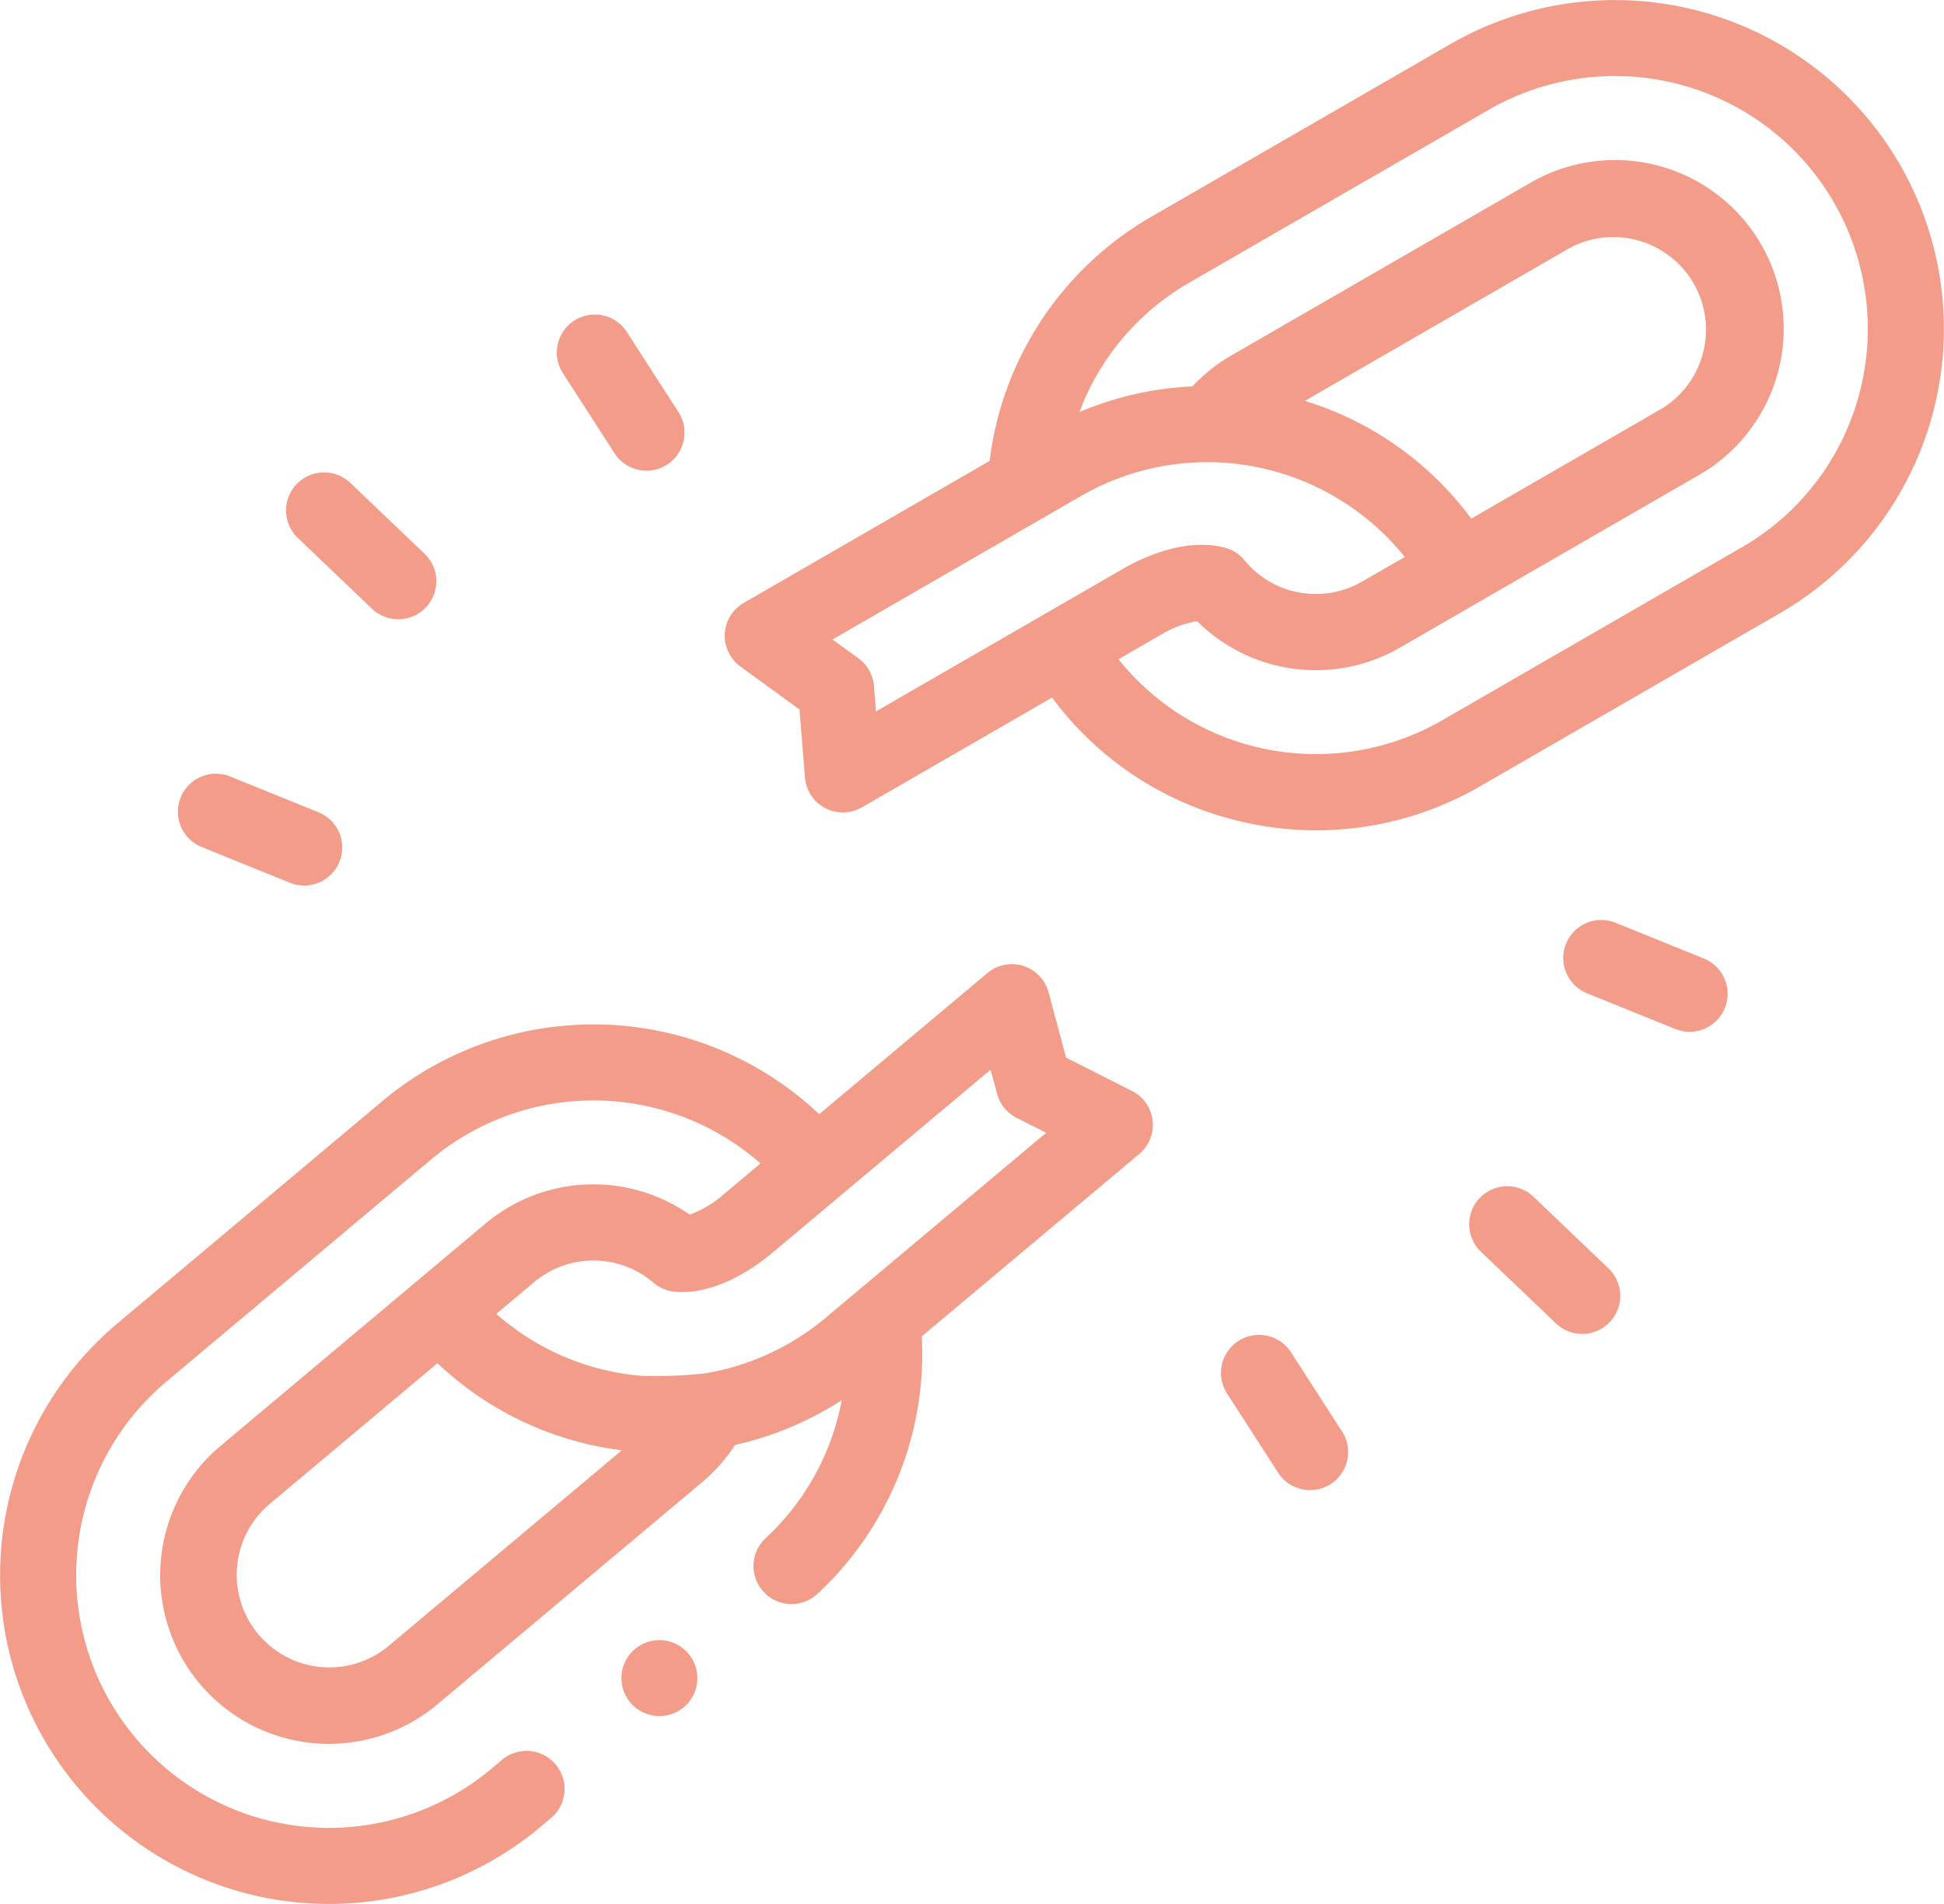 <svg id="Groupe_100" data-name="Groupe 100" xmlns="http://www.w3.org/2000/svg" xmlns:xlink="http://www.w3.org/1999/xlink" width="166.077" height="162.674" viewBox="0 0 166.077 162.674">
  <defs>
    <clipPath id="clip-path">
      <rect id="Rectangle_16" data-name="Rectangle 16" width="166.077" height="162.674" fill="#f39c89"/>
    </clipPath>
  </defs>
  <g id="Groupe_99" data-name="Groupe 99" clip-path="url(#clip-path)" style="isolation: isolate">
    <path id="Tracé_4" data-name="Tracé 4" d="M164.815,432.818a3.244,3.244,0,1,0,4.572.373,3.244,3.244,0,0,0-4.572-.373" transform="translate(-110.581 -291.904)" fill="#f39c89"/>
    <path id="Tracé_5" data-name="Tracé 5" d="M96.7,264.81l-5.624-2.842-1.495-5.578a3.25,3.25,0,0,0-5.228-1.648L69.986,266.8a28.087,28.087,0,0,0-37.342-1.1l-22.6,18.968a28.093,28.093,0,0,0,36.116,43.042l.935-.785a3.25,3.25,0,0,0-4.178-4.979l-.935.784a21.594,21.594,0,1,1-27.761-33.084l22.6-18.968a21.6,21.6,0,0,1,28.147.33l-3.216,2.7a8.782,8.782,0,0,1-2.84,1.67,14.354,14.354,0,0,0-17.474.8L18.833,295.151A14.411,14.411,0,0,0,37.36,317.231l22.605-18.968a14.327,14.327,0,0,0,2.829-3.2,28.036,28.036,0,0,0,9.12-3.828,21.5,21.5,0,0,1-6.479,11.769,3.25,3.25,0,1,0,4.43,4.756,28.028,28.028,0,0,0,8.885-21.978L97.328,270.2a3.249,3.249,0,0,0-.623-5.389ZM33.182,312.252A7.912,7.912,0,0,1,23.01,300.131l14.366-12.055a27.832,27.832,0,0,0,15.751,7.44Zm37.363-28.063a21.563,21.563,0,0,1-10.358,4.766,40.45,40.45,0,0,1-5.4.2A21.414,21.414,0,0,1,42.4,283.862l3.217-2.7h0a7.878,7.878,0,0,1,10.212.042,3.254,3.254,0,0,0,1.828.767c3.562.312,6.972-2.191,8.272-3.281L84.628,263l.551,2.054a3.249,3.249,0,0,0,1.673,2.059l2.523,1.275Z" transform="translate(0 -171.598)" fill="#f39c89"/>
    <path id="Tracé_6" data-name="Tracé 6" d="M291.265,14.041A28.123,28.123,0,0,0,252.891,3.759L227.336,18.513a28.025,28.025,0,0,0-13.827,20.873l-21,12.125a3.25,3.25,0,0,0-.288,5.442l5.046,3.673.467,5.806a3.25,3.25,0,0,0,4.864,2.554l16.248-9.38a27.88,27.88,0,0,0,15.268,10.372,28.252,28.252,0,0,0,7.318.97,27.927,27.927,0,0,0,14-3.775l25.555-14.754a28.091,28.091,0,0,0,10.281-38.377m-87.64,44.576A3.249,3.249,0,0,0,202.3,56.25l-2.211-1.61L218.2,44.182l.057-.033,3.054-1.763a21.557,21.557,0,0,1,11.029-2.894h.1a21.669,21.669,0,0,1,16.537,8.1l-3.637,2.1-.006,0a7.88,7.88,0,0,1-10.047-1.817,3.25,3.25,0,0,0-1.667-1.072c-3.457-.925-7.247.947-8.716,1.8l-6.66,3.845h0L203.8,60.787Zm36.808-24.362,22.549-13.019a7.912,7.912,0,0,1,7.912,13.7l-16.241,9.377a27.831,27.831,0,0,0-14.22-10.062m47.363-.58a21.465,21.465,0,0,1-10.062,13.114L252.179,61.543a21.6,21.6,0,0,1-27.662-5.213l3.636-2.1a8.792,8.792,0,0,1,3.086-1.152,14.355,14.355,0,0,0,17.349,2.244l25.556-14.755a14.411,14.411,0,0,0-14.411-24.961L234.176,30.362a14.3,14.3,0,0,0-3.341,2.655,28.044,28.044,0,0,0-9.652,2.188,21.418,21.418,0,0,1,9.4-11.064L256.141,9.387A21.6,21.6,0,0,1,287.8,33.675Z" transform="translate(-128.966 0)" fill="#f39c89"/>
    <path id="Tracé_7" data-name="Tracé 7" d="M82.576,135.988a3.25,3.25,0,1,0,4.489-4.7l-6.339-6.052a3.25,3.25,0,0,0-4.489,4.7Z" transform="translate(-50.829 -84.005)" fill="#f39c89"/>
    <path id="Tracé_8" data-name="Tracé 8" d="M48.749,210.027l7.543,3.055a3.25,3.25,0,1,0,2.44-6.024L51.189,204a3.25,3.25,0,0,0-2.44,6.024Z" transform="translate(-31.565 -137.67)" fill="#f39c89"/>
    <path id="Tracé_9" data-name="Tracé 9" d="M151.655,94.822a3.25,3.25,0,0,0,5.463-3.521l-4.409-6.84a3.25,3.25,0,1,0-5.463,3.521Z" transform="translate(-99.133 -56.057)" fill="#f39c89"/>
    <path id="Tracé_10" data-name="Tracé 10" d="M392.543,313.484a3.25,3.25,0,1,0-4.489,4.7l6.339,6.052a3.25,3.25,0,1,0,4.489-4.7Z" transform="translate(-261.502 -211.192)" fill="#f39c89"/>
    <path id="Tracé_11" data-name="Tracé 11" d="M423.858,245.686l-7.543-3.055a3.25,3.25,0,1,0-2.44,6.024l7.543,3.055a3.25,3.25,0,0,0,2.44-6.024" transform="translate(-278.255 -163.768)" fill="#f39c89"/>
    <path id="Tracé_12" data-name="Tracé 12" d="M327.483,353.007a3.25,3.25,0,0,0-5.463,3.521l4.409,6.841a3.25,3.25,0,0,0,5.463-3.521Z" transform="translate(-217.216 -237.496)" fill="#f39c89"/>
  </g>
</svg>
